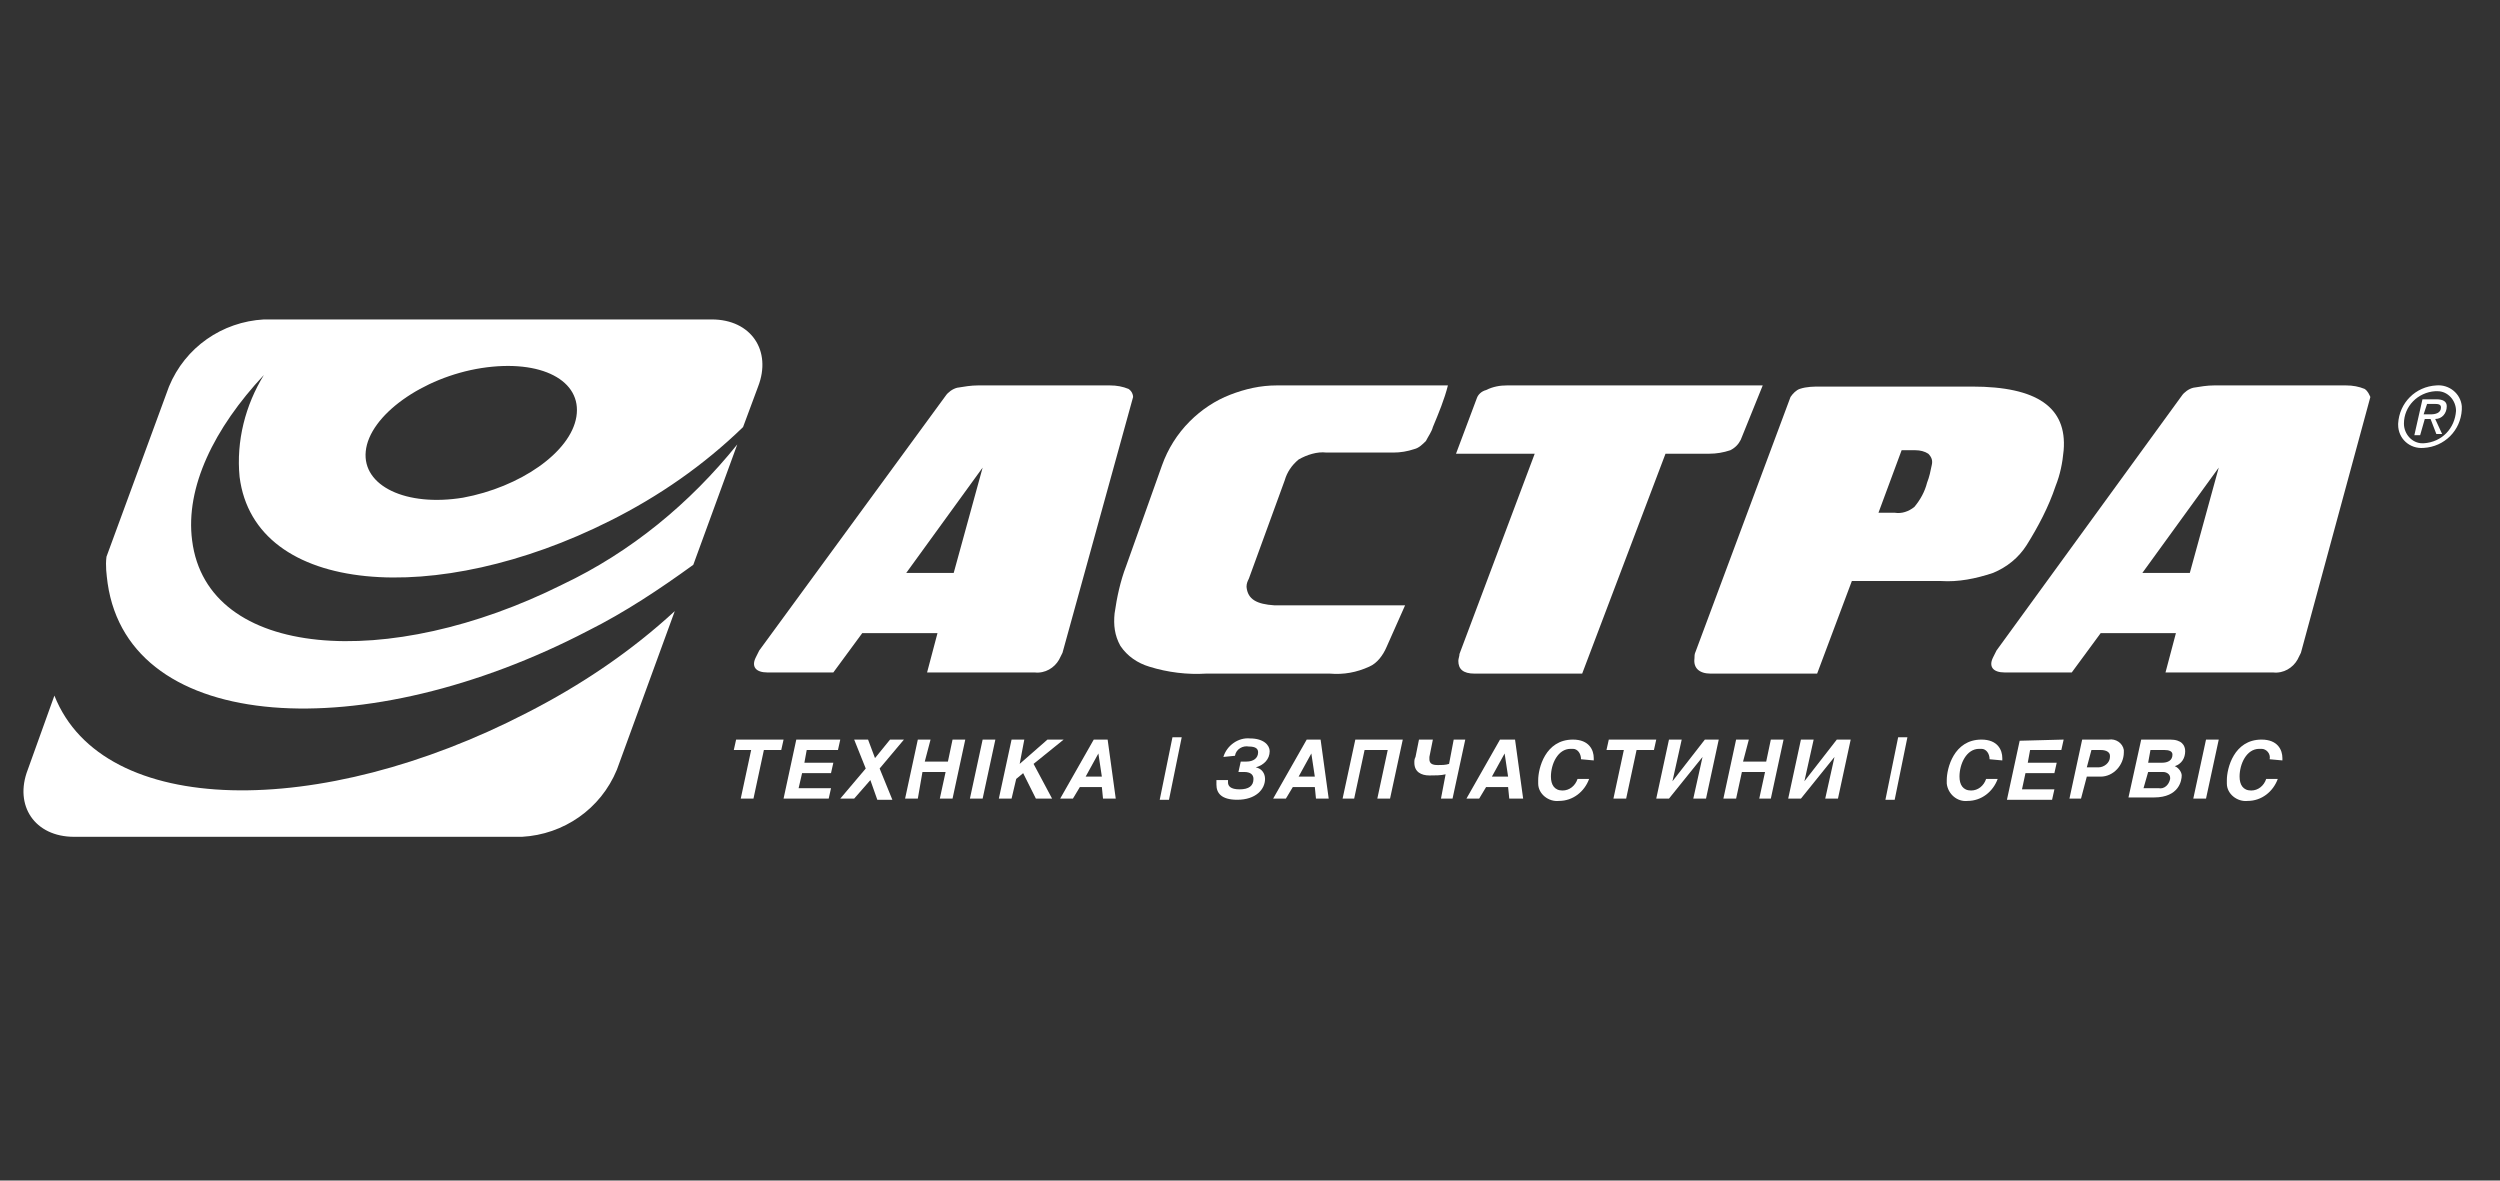 <svg xmlns="http://www.w3.org/2000/svg" width="216px" height="102px" viewBox="0 0 216 102">
<rect x="0" y="0" width="216" height="102" fill="#333333" stroke="none"/>
<path fill="#FFFFFF" d="M130.2,33.3h22.1l-1.9,4.7c-0.2,0.4-0.5,0.7-0.9,0.9c-0.6,0.2-1.2,0.3-1.8,0.3h-3.8l-7.2,19
	h-9.3c-1,0-1.4-0.4-1.4-1.1c0-0.2,0.1-0.4,0.1-0.6l6.5-17.3h-6.8l1.8-4.8c0.1-0.3,0.4-0.6,0.8-0.7C129,33.4,129.6,33.3,130.2,33.3"
	/>
<path fill="#FFFFFF" d="M110.1,52.3h11.3l-1.6,3.6c-0.3,0.7-0.8,1.4-1.5,1.7c-1.1,0.5-2.2,0.7-3.4,0.6h-10.7
	c-1.6,0.1-3.3-0.1-4.9-0.6c-1-0.3-1.9-0.9-2.5-1.8c-0.5-0.9-0.6-1.8-0.5-2.8c0.2-1.4,0.5-2.8,1-4.1l3.1-8.7c0.5-1.4,1.3-2.7,2.4-3.8
	c1-1,2.2-1.8,3.5-2.3c1.3-0.5,2.6-0.8,4-0.8h14.8c-0.3,1.2-0.8,2.4-1.3,3.6c-0.1,0.4-0.4,0.8-0.6,1.2c-0.3,0.3-0.6,0.6-1,0.7
	c-0.6,0.2-1.2,0.3-1.8,0.3h-5.8c-0.8-0.1-1.7,0.2-2.4,0.6c-0.6,0.5-1,1.1-1.2,1.8l-3.1,8.5c-0.1,0.2-0.2,0.4-0.2,0.7
	C107.8,51.8,108.6,52.2,110.1,52.3"/>
<path fill="#FFFFFF" d="M78.3,49.5l6.6-9.1l-2.5,9.1H78.3z M97.5,33.6c-0.5-0.2-1-0.3-1.6-0.3H84.5
	c-0.6,0-1.2,0.1-1.8,0.2c-0.4,0.1-0.8,0.4-1,0.7l-16.1,22c-0.1,0.2-0.2,0.4-0.3,0.6c-0.4,0.8,0,1.3,1,1.3H72l2.5-3.4H81l-0.9,3.4
	h9.3c0.9,0.1,1.7-0.4,2.1-1.1c0.1-0.2,0.2-0.4,0.3-0.6l6.1-22.1C97.9,34.1,97.8,33.8,97.5,33.6"/>
<path fill="#FFFFFF" d="M185.1,49.5l6.6-9.1l-2.5,9.1H185.1z M204.3,33.6c-0.5-0.2-1-0.3-1.6-0.3h-11.4
	c-0.6,0-1.2,0.1-1.8,0.2c-0.4,0.1-0.8,0.4-1,0.7l-16,22c-0.1,0.2-0.2,0.4-0.3,0.6c-0.4,0.8,0,1.3,1,1.3h5.8l2.5-3.4h6.5l-0.9,3.4
	h9.3c0.9,0.1,1.7-0.4,2.1-1.1c0.1-0.2,0.2-0.4,0.3-0.6l6-22.1C204.7,34.1,204.6,33.8,204.3,33.6"/>
<path fill="#FFFFFF" d="M166.5,41.7c-0.2,0.8-0.6,1.5-1.1,2.1c-0.5,0.4-1.1,0.6-1.7,0.5h-1.4l2-5.4h1.2
	c0.4,0,0.8,0.1,1.1,0.3c0.3,0.3,0.4,0.6,0.3,1C166.8,40.7,166.7,41.2,166.5,41.7 M170.4,33.4h-13.1c-0.6,0-1.2,0-1.8,0.2
	c-0.3,0.1-0.6,0.4-0.8,0.7l-8.2,22c-0.1,0.2-0.1,0.4-0.1,0.6c-0.1,0.8,0.4,1.3,1.4,1.3h9.2l3-8h7.7c1.5,0.1,3-0.2,4.5-0.7
	c1.2-0.5,2.2-1.3,2.9-2.4c1-1.6,1.9-3.3,2.5-5.1c0.4-1,0.6-2,0.7-3.1C178.6,35.2,176,33.4,170.4,33.4"/>
<path fill="#FFFFFF" d="M31.6,39c0.3-3.1,4.9-6.4,10-7.2c5.2-0.8,8.7,1.1,8.2,4.2s-4.9,6.1-9.8,7
	C35.1,43.8,31.3,42,31.6,39 M9.3,50.4c1.9,13.1,22.3,14.1,41.5,4.1c3.2-1.6,6.2-3.6,9.1-5.7l3.8-10.4c-4.1,5.1-9.2,9.3-15.1,12.1
	c-15,7.5-30.7,6.5-32-3.8c-0.6-4.6,1.9-9.7,6.2-14.3c-1.6,2.6-2.4,5.7-2.1,8.8c1.3,10.3,17.1,11.3,32,3.8c4.2-2.1,8.1-4.8,11.5-8.1
	l1.3-3.5c1.2-3.1-0.6-5.8-4-5.8H22.8c-3.6,0.2-6.8,2.4-8.2,5.8L9.2,48.1C9.1,48.9,9.2,49.6,9.3,50.4"/>
<path fill="#FFFFFF" d="M45.5,61.6c-17.8,9.2-36.6,9.1-40.8-1.5l-2.3,6.4c-1.2,3.1,0.6,5.8,4,5.8h38.7
	c3.6-0.2,6.8-2.4,8.2-5.8l5-13.7C54.5,56.3,50.2,59.2,45.5,61.6"/>
<path fill="#FFFFFF" d="M65.1,69H64l0.9-4.2h-1.5l0.2-0.9h4.1l-0.2,0.9H66L65.1,69z"/>
<path fill="#FFFFFF" d="M72.6,63.9l-0.2,0.9h-2.7l-0.2,1.1H72l-0.2,0.9h-2.5L69,68.1h2.8L71.6,69h-3.9l1.1-5.1
	L72.6,63.9z"/>
<path fill="#FFFFFF" d="M75,63.9l0.6,1.6l1.3-1.6h1.2L76,66.4l1.1,2.7h-1.3l-0.6-1.7L73.8,69h-1.2l2.2-2.6l-1-2.5
	L75,63.9z"/>
<path fill="#FFFFFF" d="M79.9,65.8h2l0.4-1.9h1.1L82.3,69h-1.1l0.5-2.3h-2L79.3,69h-1.1l1.1-5.1h1.1L79.9,65.8z"/>
<path fill="#FFFFFF" d="M84.9,69h-1.1l1.1-5.1H86L84.9,69z"/>
<path fill="#FFFFFF" d="M88.1,66l2.4-2.1h1.4L89.3,66l1.6,3h-1.4l-1.1-2.2l-0.6,0.5L87.4,69h-1.1l1.1-5.1h1.1
	L88.1,66z"/>
<path fill="#FFFFFF" d="M93.8,67.1h1.4l-0.3-2l0,0L93.8,67.1z M95.7,63.9l0.7,5.1h-1.1l-0.1-1h-1.9l-0.6,1h-1.1
	l2.9-5.1H95.7z"/>
<path fill="#FFFFFF" d="M101,69.1h-0.8l1.1-5.4h0.8L101,69.1z"/>
<path fill="#FFFFFF" d="M105.7,65.4c0.3-1,1.3-1.7,2.3-1.6c1.2,0,1.7,0.6,1.7,1.1c0,0.7-0.5,1.2-1.2,1.4
	c0.5,0.1,0.8,0.5,0.8,1c0,0.9-0.8,1.8-2.4,1.8c-1.4,0-1.8-0.6-1.8-1.3c0-0.1,0-0.3,0-0.4h1c0,0.1,0,0.2,0,0.2c0,0.3,0.2,0.6,1,0.6
	s1.2-0.3,1.2-0.9c0-0.4-0.3-0.6-0.8-0.6h-0.5l0.2-0.9h0.5c0.6,0,1-0.3,1-0.8c0-0.3-0.2-0.5-0.8-0.5c-0.5-0.1-1.1,0.2-1.2,0.8
	L105.7,65.4z"/>
<path fill="#FFFFFF" d="M112.2,67.1h1.4l-0.3-2l0,0L112.2,67.1z M114.1,63.9l0.7,5.1h-1.1l-0.1-1h-1.9l-0.6,1H110
	l2.9-5.1H114.1z"/>
<path fill="#FFFFFF" d="M121.2,63.9l-1.1,5.1h-1.1l0.9-4.2h-2l-0.9,4.2H116l1.1-5.1H121.2z"/>
<path fill="#FFFFFF" d="M123.8,63.9l-0.3,1.5c0,0.1,0,0.1,0,0.2c0,0.4,0.3,0.5,0.7,0.5c0.4,0,0.7,0,1-0.1l0.4-2.1h1
	l-1.1,5.1h-1l0.4-2.1c-0.4,0.1-0.9,0.1-1.4,0.1c-0.7,0-1.3-0.3-1.3-1.1c0-0.2,0-0.3,0.1-0.5l0.3-1.5L123.8,63.9z"/>
<path fill="#FFFFFF" d="M128.9,67.1h1.4l-0.3-2l0,0L128.9,67.1z M130.9,63.9l0.7,5.1h-1.2l-0.1-1h-1.9l-0.6,1h-1.1
	l2.9-5.1H130.9z"/>
<path fill="#FFFFFF" d="M136.6,65.6c0-0.5-0.3-0.9-0.7-0.9c-0.1,0-0.1,0-0.2,0c-1.1,0-1.7,1.3-1.7,2.4
	c0,0.7,0.3,1.2,1,1.2c0.6,0,1.1-0.4,1.3-1h1c-0.4,1.1-1.4,1.9-2.6,1.9c-0.9,0.1-1.8-0.6-1.8-1.5c0-0.1,0-0.2,0-0.3
	c0-1,0.6-3.5,3-3.5c1.4,0,1.8,0.9,1.8,1.6c0,0.1,0,0.1,0,0.2L136.6,65.6z"/>
<path fill="#FFFFFF" d="M140.5,69h-1.1l0.9-4.2h-1.5l0.2-0.9h4.1l-0.2,0.9h-1.5L140.5,69z"/>
<path fill="#FFFFFF" d="M144.5,67.5L144.5,67.5l2.8-3.6h1.2l-1.1,5.1h-1.1l0.8-3.6h0l-2.9,3.6h-1.1l1.1-5.1h1.1
	L144.5,67.5z"/>
<path fill="#FFFFFF" d="M150.6,65.8h2l0.4-1.9h1.1L153,69H152l0.5-2.3h-2L150,69h-1.1l1.1-5.1h1.1L150.6,65.8z"/>
<path fill="#FFFFFF" d="M155.9,67.5L155.9,67.5l2.8-3.6h1.2l-1.1,5.1h-1.1l0.8-3.6h0l-2.9,3.6h-1.1l1.1-5.1h1.1
	L155.9,67.5z"/>
<path fill="#FFFFFF" d="M163.7,69.1h-0.8l1.1-5.4h0.8L163.7,69.1z"/>
<path fill="#FFFFFF" d="M171.9,65.6c0-0.5-0.3-0.9-0.7-0.9c-0.1,0-0.1,0-0.2,0c-1.1,0-1.7,1.3-1.7,2.4
	c0,0.7,0.3,1.2,1,1.2c0.6,0,1.1-0.4,1.3-1h1c-0.4,1.1-1.4,1.9-2.6,1.9c-0.9,0.1-1.7-0.6-1.8-1.5c0-0.1,0-0.2,0-0.3
	c0-1,0.6-3.5,3-3.5c1.4,0,1.8,0.9,1.8,1.6v0.2L171.9,65.6z"/>
<path fill="#FFFFFF" d="M178.3,63.9l-0.2,0.9h-2.7l-0.2,1.1h2.5l-0.2,0.9H175l-0.3,1.4h2.8l-0.2,0.9h-3.9l1.1-5.1
	L178.3,63.9z"/>
<path fill="#FFFFFF" d="M180.3,66.3h1c0.5,0,1-0.4,1-0.9c0,0,0-0.1,0-0.1c0-0.3-0.3-0.5-0.8-0.5h-0.8L180.3,66.3z
	 M179.8,69h-1l1.1-5.1h2.3c0.6-0.1,1.2,0.3,1.3,0.9c0,0.1,0,0.2,0,0.2c0,1.1-0.9,2.1-2,2.1h-1.2L179.8,69z"/>
<path fill="#FFFFFF" d="M185.6,65.9h1.2c0.5,0,0.9-0.2,0.9-0.7c0-0.3-0.3-0.4-0.7-0.4h-1.2L185.6,65.9z M185.2,68.1
	h1.3c0.5,0.1,0.9-0.3,1-0.8c0,0,0-0.1,0-0.1c0-0.3-0.3-0.5-0.6-0.5h-1.3L185.2,68.1z M185,63.9h2.5c1,0,1.3,0.5,1.3,1
	c0,0.6-0.3,1.1-0.9,1.3c0.3,0.1,0.6,0.5,0.6,0.8c0,0.4-0.2,1.9-2.4,1.9h-2.2L185,63.9z"/>
<path fill="#FFFFFF" d="M190.6,69h-1.1l1.1-5.1h1.1L190.6,69z"/>
<path fill="#FFFFFF" d="M196.1,65.6c0.1-0.5-0.3-0.9-0.7-0.9c-0.1,0-0.1,0-0.2,0c-1.1,0-1.7,1.3-1.7,2.4
	c0,0.7,0.3,1.2,1,1.2c0.6,0,1.1-0.4,1.3-1h1c-0.4,1.1-1.4,1.9-2.6,1.9c-0.9,0.1-1.8-0.6-1.8-1.5c0-0.1,0-0.2,0-0.3
	c0-1,0.6-3.5,3-3.5c1.4,0,1.8,0.9,1.8,1.6v0.2L196.1,65.6z"/>
<path fill="#FFFFFF" d="M209.4,35.8h0.6c0.4,0,0.9-0.1,0.9-0.6c0-0.3-0.3-0.3-0.6-0.3h-0.6L209.4,35.8z M209.1,37.6
	h-0.5l0.7-3.1h1.2c0.6,0,0.9,0.2,0.9,0.6c0,0.6-0.4,1.1-1,1.1l0.6,1.3h-0.5l-0.5-1.3h-0.5L209.1,37.6z M212.2,35.5
	c0-0.9-0.7-1.7-1.6-1.7c-0.1,0-0.1,0-0.2,0c-1.5,0.1-2.7,1.3-2.7,2.8c0,0.9,0.7,1.7,1.6,1.7c0,0,0.1,0,0.1,0
	C211,38.2,212.1,37,212.2,35.5 M207.2,36.6c0.1-1.8,1.5-3.2,3.3-3.3c1.1-0.1,2.1,0.7,2.2,1.8c0,0.1,0,0.2,0,0.3
	c-0.1,1.8-1.5,3.2-3.3,3.3c-1.2,0.1-2.2-0.8-2.2-2C207.2,36.7,207.2,36.7,207.2,36.6"/>
</svg>
